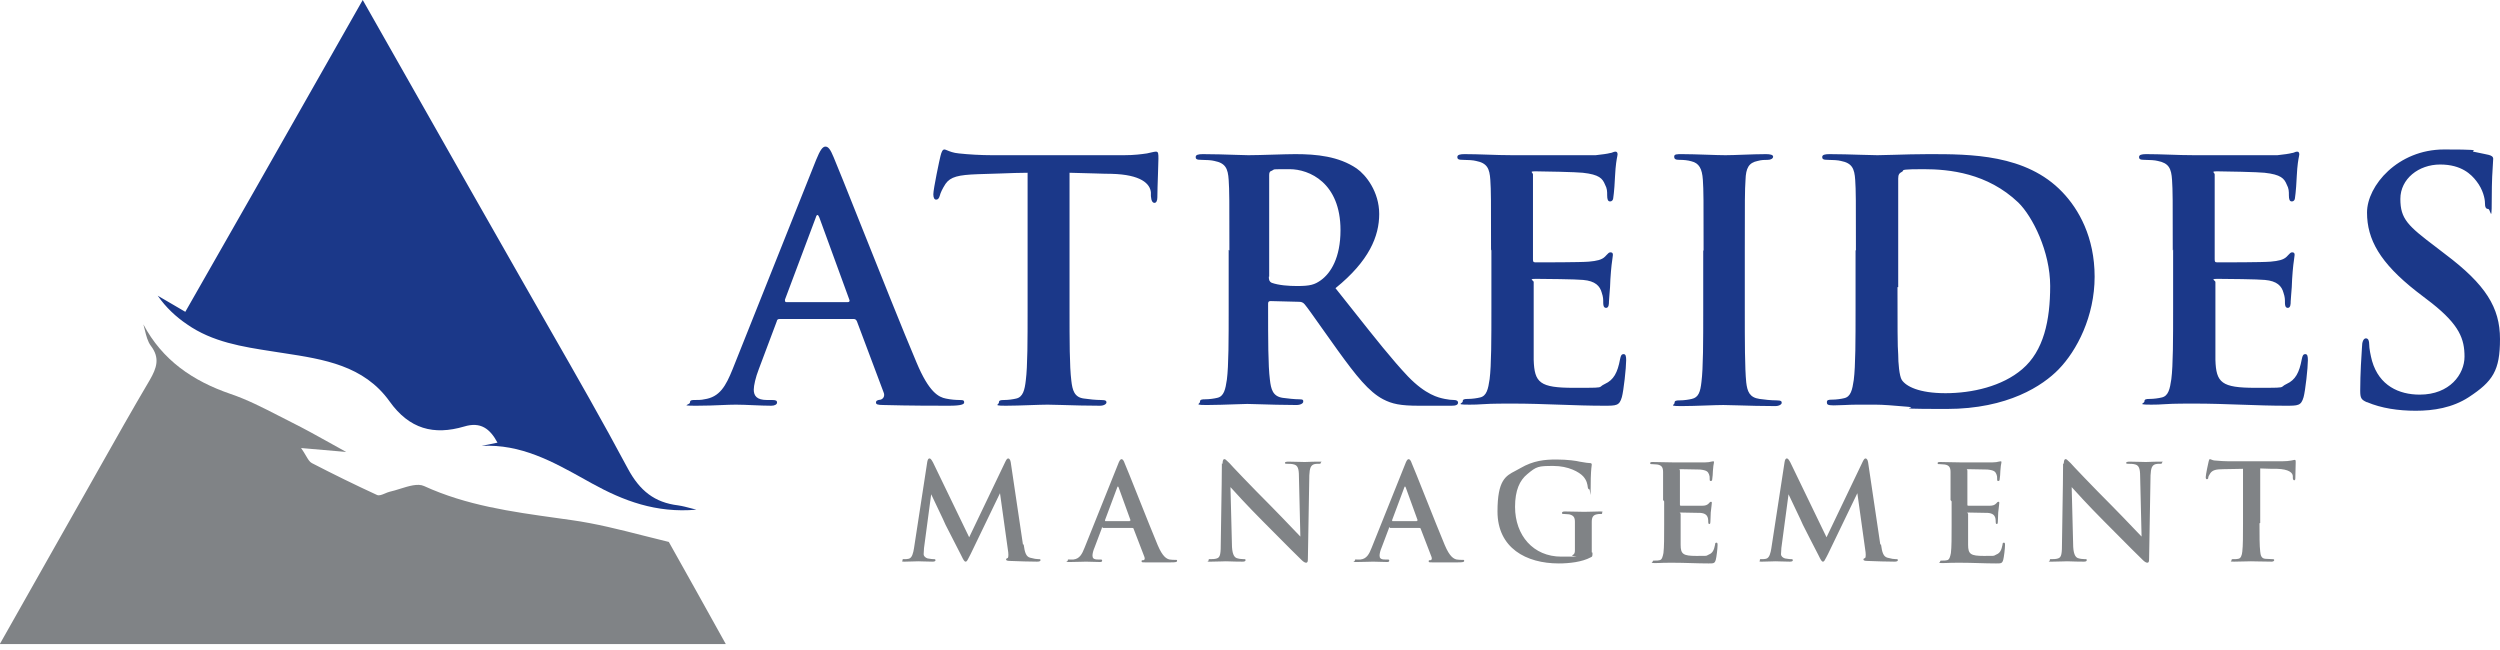 <svg width="300" height="78" viewBox="0 0 300 78" fill="none" xmlns="http://www.w3.org/2000/svg">
<path fill-rule="evenodd" clip-rule="evenodd" d="M43.527 0C45.876 4.135 48.192 8.219 50.487 12.268C54.495 19.337 58.443 26.301 62.409 33.247C63.576 35.305 64.753 37.36 65.93 39.415C69.133 45.005 72.336 50.597 75.355 56.258C76.774 58.882 78.538 60.301 81.376 60.645C81.884 60.718 82.392 60.852 83.133 61.047L83.329 61.098L83.57 61.161C78.71 61.591 74.796 60.086 71.054 58.022C70.751 57.855 70.45 57.687 70.147 57.518C66.327 55.391 62.51 53.266 57.806 53.505C58.409 53.376 59.011 53.247 59.699 53.118C58.796 51.441 57.677 50.581 55.699 51.183C52.043 52.258 49.118 51.484 46.753 48.172C43.668 43.853 38.852 43.114 34.073 42.38C33.855 42.347 33.637 42.313 33.419 42.28C33.164 42.239 32.909 42.2 32.653 42.16C29.078 41.606 25.503 41.052 22.452 38.925C21.118 38.022 19.914 36.903 18.925 35.484C19.502 35.807 20.066 36.142 20.652 36.49L20.652 36.49L20.652 36.49C21.157 36.791 21.679 37.1 22.237 37.419C27.88 27.56 33.416 17.808 39.036 7.909L39.036 7.909L39.065 7.858L39.068 7.853C40.547 5.247 42.032 2.631 43.527 0ZM93.548 38.28C93.333 38.28 93.247 38.366 93.204 38.581L91.054 44.301C90.667 45.29 90.452 46.28 90.452 46.753C90.452 47.484 90.796 48 92.043 48H92.645C93.118 48 93.247 48.086 93.247 48.301C93.247 48.516 92.989 48.688 92.559 48.688C91.909 48.688 91.148 48.655 90.395 48.623C89.654 48.591 88.919 48.559 88.301 48.559C87.759 48.559 87.192 48.584 86.552 48.611L86.551 48.611C85.719 48.647 84.761 48.688 83.57 48.688C82.208 48.688 82.283 48.652 82.507 48.545C82.629 48.487 82.796 48.408 82.796 48.301C82.796 48 83.054 48 83.355 48C83.656 48 84.215 48 84.516 47.914C86.366 47.656 87.097 46.323 87.914 44.301L97.936 19.183C98.409 18.021 98.71 17.591 99.054 17.591C99.398 17.591 99.656 17.936 100.043 18.882C100.42 19.757 101.667 22.884 103.193 26.712C105.493 32.479 108.427 39.839 109.978 43.484C111.484 47.097 112.645 47.656 113.505 47.828C114.108 47.957 114.71 48 115.183 48C115.656 48 115.699 48.086 115.699 48.301C115.699 48.516 115.355 48.688 113.849 48.688H113.849C112.344 48.688 109.204 48.688 106.022 48.602C105.29 48.602 105.118 48.516 105.118 48.301C105.118 48.086 105.29 48 105.677 47.957C105.978 47.871 106.237 47.527 106.022 47.054L102.839 38.581C102.753 38.366 102.624 38.28 102.452 38.28H93.548ZM101.72 36.258C101.935 36.258 101.978 36.129 101.935 36L98.323 26.108C98.194 25.764 98.022 25.634 97.892 26.108L94.194 35.957C94.194 36.129 94.194 36.258 94.366 36.258H101.72ZM128.559 45.677C128.344 43.957 128.344 40.817 128.344 37.118V20.731C129.527 20.753 130.527 20.785 131.36 20.812C132.194 20.839 132.86 20.86 133.376 20.86C136.946 20.946 138.022 22.064 138.108 23.097V23.527C138.151 24.129 138.323 24.344 138.538 24.344C138.753 24.344 138.882 24.086 138.882 23.699C138.882 23.115 138.923 21.899 138.959 20.843L138.959 20.841L138.959 20.839L138.959 20.838L138.959 20.837L138.959 20.836L138.959 20.835L138.959 20.833C138.987 20.026 139.011 19.314 139.011 19.054C139.011 18.452 139.011 18.194 138.71 18.194C138.591 18.194 138.411 18.235 138.113 18.302C137.979 18.333 137.821 18.369 137.634 18.409L137.578 18.417C136.979 18.503 136.132 18.624 134.882 18.624H119.054C117.72 18.624 116.215 18.538 115.054 18.409C114.405 18.352 113.959 18.166 113.669 18.045C113.517 17.981 113.407 17.936 113.333 17.936C113.118 17.936 112.989 18.194 112.86 18.71C112.774 19.011 112 22.667 112 23.312C112 23.742 112.129 23.957 112.344 23.957C112.559 23.957 112.688 23.785 112.774 23.484C112.86 23.14 113.075 22.667 113.462 22.064C114.065 21.204 115.011 20.989 117.333 20.903C118.163 20.885 119.083 20.852 119.982 20.82L119.983 20.82L119.983 20.82L119.983 20.82C121.23 20.775 122.438 20.731 123.312 20.731V37.118C123.312 40.774 123.312 43.957 123.097 45.634C122.968 46.796 122.753 47.656 121.935 47.828C121.591 47.914 120.989 48 120.516 48C120.043 48 119.871 48.043 119.871 48.301C119.871 48.375 119.807 48.439 119.753 48.492C119.621 48.623 119.555 48.688 120.688 48.688C121.554 48.688 122.636 48.65 123.623 48.615C124.45 48.586 125.21 48.559 125.72 48.559C126.162 48.559 126.824 48.579 127.625 48.603L127.626 48.604L127.628 48.604L127.628 48.604L127.628 48.604H127.628H127.628H127.628L127.628 48.604H127.629C128.858 48.641 130.413 48.688 132 48.688C132.473 48.688 132.774 48.473 132.774 48.301C132.774 48.129 132.731 48 132.129 48C131.527 48 130.667 47.914 130.108 47.828C128.903 47.699 128.688 46.796 128.559 45.677ZM147.527 30.064C147.527 24 147.527 22.882 147.441 21.591C147.355 20.215 147.054 19.57 145.72 19.312C145.419 19.226 144.731 19.183 144.172 19.183C143.613 19.183 143.484 19.097 143.484 18.839C143.484 18.581 143.785 18.495 144.344 18.495C145.643 18.495 147.105 18.544 148.227 18.581C148.926 18.605 149.493 18.624 149.806 18.624C150.512 18.624 151.646 18.59 152.752 18.557L152.752 18.557C153.805 18.525 154.833 18.495 155.441 18.495C157.978 18.495 160.645 18.753 162.796 20.215C163.914 20.989 165.505 23.011 165.505 25.677C165.505 28.344 164.301 31.312 160.258 34.581C161.023 35.539 161.75 36.458 162.445 37.335L162.448 37.339L162.451 37.343L162.451 37.343C164.993 40.555 167.089 43.203 168.946 45.161C171.096 47.394 172.65 47.719 173.302 47.855L173.376 47.871C173.806 47.957 174.194 48 174.495 48C174.796 48 174.968 48.129 174.968 48.301C174.968 48.602 174.667 48.688 174.194 48.688H170.28C168.043 48.688 167.054 48.473 165.978 47.914C164.258 47.011 162.753 45.118 160.516 42.022C159.867 41.126 159.174 40.145 158.547 39.257L158.547 39.257L158.547 39.256L158.545 39.253C157.636 37.965 156.864 36.872 156.559 36.516C156.344 36.258 156.129 36.215 155.828 36.215L152.473 36.129C152.258 36.129 152.172 36.215 152.172 36.43V36.989C152.172 40.688 152.172 43.871 152.387 45.548C152.516 46.71 152.731 47.57 153.935 47.742C154.538 47.828 155.398 47.914 155.914 47.914C156.392 47.914 156.39 48.025 156.388 48.178C156.387 48.19 156.387 48.203 156.387 48.215C156.387 48.387 156.086 48.602 155.57 48.602C154.031 48.602 152.21 48.545 150.98 48.507L150.979 48.507L150.979 48.507C150.353 48.488 149.881 48.473 149.677 48.473C149.448 48.473 148.92 48.492 148.267 48.515L148.266 48.515L148.265 48.515C147.2 48.553 145.803 48.602 144.817 48.602C143.684 48.602 143.75 48.537 143.882 48.406C143.936 48.353 144 48.289 144 48.215C144 47.957 144.172 47.914 144.645 47.914C145.118 47.914 145.72 47.828 146.065 47.742C146.882 47.57 147.054 46.71 147.226 45.548C147.441 43.871 147.441 40.688 147.441 37.032V29.979L147.527 30.064ZM152.258 33.204C152.258 33.634 152.344 33.806 152.602 33.935C153.462 34.237 154.624 34.323 155.656 34.323C157.247 34.323 157.763 34.151 158.495 33.634C159.699 32.774 160.86 30.925 160.86 27.613C160.86 21.936 157.118 20.301 154.753 20.301C153.043 20.301 152.906 20.301 152.815 20.366C152.807 20.372 152.8 20.378 152.792 20.384C152.764 20.407 152.728 20.436 152.645 20.473C152.344 20.559 152.301 20.731 152.301 21.032V33.204H152.258ZM178.839 21.591C178.925 22.882 178.925 24 178.925 30.064L178.968 29.936V36.989C178.968 40.645 178.968 43.828 178.753 45.505C178.581 46.667 178.409 47.527 177.591 47.699C177.247 47.785 176.645 47.871 176.172 47.871C175.699 47.871 175.527 47.914 175.527 48.172C175.527 48.252 175.432 48.319 175.355 48.374C175.182 48.498 175.096 48.559 176.344 48.559C177.07 48.559 177.379 48.538 177.749 48.513C178.299 48.476 178.984 48.43 181.376 48.43C183.433 48.43 185.365 48.498 187.241 48.565H187.241H187.242H187.242H187.242C189.015 48.627 190.739 48.688 192.473 48.688C193.979 48.688 194.323 48.688 194.624 47.656C194.839 46.882 195.14 44.129 195.14 43.226C195.14 42.796 195.097 42.495 194.839 42.495C194.581 42.495 194.495 42.667 194.409 43.097C194.108 44.731 193.634 45.591 192.602 46.065C192.342 46.184 192.235 46.273 192.155 46.34C192.129 46.361 192.105 46.381 192.081 46.398C191.88 46.538 191.582 46.538 188.86 46.538H188.86C184.774 46.538 184.129 45.935 184.043 43.183V36.989V33.849C184.043 33.776 183.963 33.708 183.896 33.65C183.764 33.537 183.677 33.462 184.301 33.462C185.247 33.462 189.204 33.505 189.979 33.591C191.441 33.72 192 34.323 192.215 35.14C192.387 35.656 192.387 35.914 192.387 36.301C192.387 36.516 192.387 36.946 192.731 36.946C193.075 36.946 193.075 36.43 193.075 36.172C193.075 36.079 193.098 35.814 193.126 35.474L193.126 35.473C193.177 34.868 193.247 34.028 193.247 33.505C193.338 32.056 193.45 31.306 193.508 30.913L193.508 30.913L193.508 30.913L193.508 30.912C193.533 30.746 193.548 30.645 193.548 30.581C193.548 30.366 193.462 30.28 193.247 30.28C193.085 30.28 192.972 30.402 192.796 30.592L192.796 30.592C192.739 30.653 192.676 30.722 192.602 30.796C192.215 31.183 191.613 31.312 190.667 31.398C189.72 31.484 185.118 31.484 184.258 31.484C183.957 31.484 183.957 31.355 183.957 31.054V20.946C183.957 20.86 183.899 20.788 183.853 20.73C183.761 20.616 183.715 20.559 184.258 20.559C185.075 20.559 189.247 20.645 189.935 20.731C191.914 20.946 192.301 21.419 192.602 22.151C192.86 22.624 192.86 22.968 192.86 23.441C192.86 23.914 192.946 24.172 193.204 24.172C193.462 24.172 193.591 23.957 193.591 23.742C193.677 23.269 193.806 21.505 193.806 21.118C193.87 19.784 194.004 19.107 194.07 18.775C194.093 18.657 194.108 18.583 194.108 18.538C194.108 18.366 194.065 18.194 193.849 18.194C193.742 18.194 193.634 18.237 193.527 18.28C193.419 18.323 193.312 18.366 193.204 18.366C192.903 18.452 192.258 18.538 191.484 18.624H181.505C180.445 18.624 179.441 18.59 178.465 18.556C177.541 18.525 176.641 18.495 175.742 18.495C175.183 18.495 174.882 18.581 174.882 18.839C174.882 19.097 175.011 19.183 175.57 19.183C176.129 19.183 176.817 19.226 177.118 19.312C178.452 19.57 178.753 20.215 178.839 21.591ZM204.43 30.064C204.43 24 204.43 22.882 204.344 21.591C204.258 20.215 203.871 19.57 202.968 19.355C202.538 19.226 202.022 19.183 201.548 19.183C201.075 19.183 200.903 19.097 200.903 18.796C200.903 18.495 201.204 18.495 201.849 18.495C202.651 18.495 203.745 18.531 204.768 18.565C205.667 18.595 206.511 18.624 207.054 18.624C207.597 18.624 208.366 18.595 209.184 18.565C210.116 18.531 211.113 18.495 211.914 18.495C212.43 18.495 212.774 18.581 212.774 18.796C212.774 19.011 212.516 19.183 212.129 19.183C211.742 19.183 211.398 19.183 210.925 19.312C209.849 19.527 209.505 20.172 209.462 21.591C209.376 22.882 209.376 24 209.376 30.064V37.118C209.376 40.989 209.376 44.172 209.548 45.892C209.677 46.968 209.935 47.699 211.14 47.871C211.699 47.957 212.559 48.043 213.161 48.043C213.763 48.043 213.806 48.172 213.806 48.344C213.806 48.516 213.505 48.731 213.032 48.731C211.433 48.731 209.865 48.683 208.641 48.646H208.641C207.858 48.622 207.215 48.602 206.796 48.602C206.311 48.602 205.563 48.628 204.742 48.657C203.744 48.692 202.637 48.731 201.763 48.731C200.63 48.731 200.697 48.666 200.829 48.535C200.882 48.482 200.946 48.418 200.946 48.344C200.946 48.086 201.118 48.043 201.591 48.043C202.065 48.043 202.667 47.957 203.011 47.871C203.828 47.699 204.043 47.011 204.172 45.849C204.387 44.172 204.387 40.989 204.387 37.118V30.064H204.43ZM222.624 21.591C222.71 22.882 222.71 24 222.71 30.064L222.667 30.021V37.075C222.667 40.731 222.667 43.914 222.452 45.591C222.28 46.753 222.108 47.613 221.29 47.785C220.946 47.871 220.344 47.957 219.871 47.957C219.398 47.957 219.226 48 219.226 48.258C219.226 48.516 219.269 48.645 220.043 48.645C220.415 48.645 220.857 48.625 221.316 48.605L221.316 48.605C221.811 48.582 222.327 48.559 222.796 48.559H225.075C225.991 48.559 227.275 48.67 228.654 48.788L228.989 48.817C229.502 48.861 229.341 48.905 229.198 48.944C228.922 49.019 228.716 49.075 233.591 49.075C240.989 49.075 245.161 46.237 247.011 44.344C249.247 42.065 251.355 37.935 251.355 33.204C251.355 28.473 249.462 25.118 247.484 23.054C243.14 18.495 236.43 18.495 231.441 18.495C230.008 18.495 228.5 18.54 227.277 18.577C226.444 18.602 225.743 18.624 225.29 18.624C224.819 18.624 224.096 18.601 223.259 18.574L223.259 18.574C222.109 18.538 220.746 18.495 219.527 18.495C218.968 18.495 218.667 18.581 218.667 18.839C218.667 19.097 218.796 19.183 219.355 19.183C219.914 19.183 220.602 19.226 220.903 19.312C222.237 19.57 222.538 20.215 222.624 21.591ZM227.699 34.454V34.452H227.785V29.419V21.419C227.785 20.946 227.914 20.774 228.258 20.602C228.324 20.565 228.336 20.529 228.348 20.497C228.389 20.38 228.417 20.301 230.839 20.301C233.935 20.301 238.495 20.774 242.194 24.301C243.914 25.979 246.021 30.194 246.021 34.323C246.021 38.452 245.247 42.108 242.667 44.301C240.258 46.366 236.645 47.183 233.462 47.183C230.28 47.183 228.731 46.366 228.215 45.591C227.914 45.118 227.785 43.527 227.785 42.538C227.699 41.764 227.699 38.711 227.699 34.454ZM260.731 30.064C260.731 24 260.731 22.882 260.645 21.591C260.559 20.215 260.258 19.57 258.925 19.312C258.624 19.226 257.936 19.183 257.376 19.183C256.817 19.183 256.688 19.097 256.688 18.839C256.688 18.581 256.989 18.495 257.548 18.495C258.448 18.495 259.347 18.525 260.271 18.556C261.247 18.59 262.251 18.624 263.312 18.624H273.29C274.065 18.538 274.71 18.452 275.011 18.366C275.118 18.366 275.226 18.323 275.333 18.28C275.441 18.236 275.548 18.194 275.656 18.194C275.871 18.194 275.914 18.366 275.914 18.538C275.914 18.583 275.899 18.657 275.876 18.775C275.81 19.107 275.676 19.784 275.613 21.118C275.613 21.505 275.484 23.269 275.398 23.742C275.398 23.957 275.269 24.172 275.011 24.172C274.753 24.172 274.667 23.914 274.667 23.441C274.667 22.968 274.667 22.624 274.409 22.151C274.108 21.419 273.72 20.946 271.742 20.731C271.054 20.645 266.882 20.559 266.065 20.559C265.521 20.559 265.567 20.616 265.659 20.73C265.705 20.788 265.763 20.86 265.763 20.946V31.054C265.763 31.355 265.763 31.484 266.065 31.484C266.925 31.484 271.527 31.484 272.473 31.398C273.419 31.312 274.022 31.183 274.409 30.796C274.482 30.722 274.546 30.653 274.603 30.592L274.603 30.592C274.778 30.402 274.891 30.28 275.054 30.28C275.269 30.28 275.355 30.366 275.355 30.581C275.355 30.645 275.34 30.746 275.315 30.912L275.315 30.913L275.315 30.913C275.256 31.305 275.144 32.055 275.054 33.505C275.054 34.029 274.983 34.869 274.932 35.474C274.904 35.814 274.882 36.079 274.882 36.172C274.882 36.43 274.882 36.946 274.538 36.946C274.194 36.946 274.194 36.516 274.194 36.301C274.194 35.914 274.194 35.656 274.021 35.14C273.806 34.323 273.247 33.72 271.785 33.591C271.011 33.505 267.054 33.462 266.108 33.462C265.483 33.462 265.57 33.537 265.702 33.65C265.77 33.708 265.849 33.776 265.849 33.849V36.989V43.183C265.935 45.935 266.581 46.538 270.667 46.538H270.667C273.388 46.538 273.686 46.538 273.887 46.398C273.912 46.381 273.935 46.361 273.961 46.34C274.041 46.273 274.148 46.184 274.409 46.065C275.441 45.591 275.914 44.731 276.215 43.097C276.301 42.667 276.387 42.495 276.645 42.495C276.903 42.495 276.946 42.796 276.946 43.226C276.946 44.129 276.645 46.882 276.43 47.656C276.129 48.688 275.785 48.688 274.28 48.688C272.545 48.688 270.821 48.627 269.048 48.565C267.171 48.498 265.24 48.43 263.183 48.43C260.79 48.43 260.106 48.476 259.556 48.513C259.186 48.538 258.877 48.559 258.151 48.559C256.903 48.559 256.989 48.498 257.162 48.374C257.239 48.319 257.333 48.252 257.333 48.172C257.333 47.914 257.505 47.871 257.979 47.871C258.452 47.871 259.054 47.785 259.398 47.699C260.215 47.527 260.387 46.667 260.559 45.505C260.774 43.828 260.774 40.645 260.774 36.989V29.936L260.731 30.064ZM283.226 46.882C283.226 47.785 283.355 47.957 284 48.258H284.043C285.763 48.989 287.785 49.29 289.892 49.29C292 49.29 294.28 48.946 296.258 47.656C299.14 45.763 300 44.473 300 40.688C300 36.903 298.28 34.151 293.419 30.495L292.301 29.634C288.946 27.097 288.043 26.28 288.043 23.871C288.043 21.462 290.237 19.742 292.817 19.742C295.398 19.742 296.559 20.946 297.161 21.72C297.978 22.753 298.194 23.871 298.194 24.344C298.194 24.817 298.28 25.075 298.581 25.075C298.682 25.075 298.764 25.294 298.828 25.465C298.954 25.803 299.011 25.955 299.011 23.871C299.011 21.637 299.098 20.405 299.148 19.694C299.168 19.405 299.183 19.203 299.183 19.054C299.183 18.796 298.968 18.667 298.624 18.581C298.458 18.547 298.279 18.508 298.082 18.464C297.769 18.395 297.412 18.316 296.989 18.237C296.676 18.196 296.747 18.151 296.813 18.108C296.957 18.016 297.082 17.936 293.29 17.936C287.742 17.936 284.043 22.28 284.043 25.505C284.043 28.731 285.591 31.527 289.978 34.968L291.828 36.387C295.14 39.011 295.742 40.688 295.742 42.796C295.742 44.903 293.978 47.355 290.366 47.355C287.871 47.355 285.505 46.28 284.645 43.312C284.473 42.667 284.301 41.806 284.301 41.29C284.301 40.946 284.215 40.602 283.914 40.602C283.613 40.602 283.441 41.032 283.441 41.634L283.432 41.767C283.378 42.564 283.226 44.818 283.226 46.882Z" fill="#1B3889"/>
<path fill-rule="evenodd" clip-rule="evenodd" d="M6.468 65.805L6.469 65.804L6.47 65.801L6.471 65.799C7.716 63.602 8.955 61.417 10.194 59.226C10.759 58.227 11.322 57.228 11.885 56.23C13.892 52.671 15.896 49.118 17.979 45.591C18.796 44.172 19.226 42.968 18.108 41.505C17.718 40.986 17.549 40.296 17.379 39.6L17.379 39.6C17.323 39.374 17.268 39.147 17.204 38.925C19.484 43.226 23.14 45.72 27.656 47.269C29.655 47.947 31.548 48.918 33.439 49.889C33.948 50.15 34.457 50.411 34.968 50.667C36.538 51.452 38.083 52.311 39.83 53.283L39.831 53.284L39.831 53.284C40.381 53.59 40.951 53.907 41.548 54.237L40.592 54.151C39.107 54.019 37.839 53.906 36.129 53.764C36.376 54.108 36.559 54.422 36.716 54.69C36.97 55.123 37.154 55.437 37.419 55.57C40 56.903 42.624 58.194 45.247 59.398C45.502 59.511 45.851 59.363 46.206 59.212C46.391 59.134 46.577 59.055 46.753 59.011C47.149 58.924 47.573 58.791 48.001 58.657C49.062 58.325 50.146 57.986 50.882 58.323C55.967 60.651 61.367 61.404 66.797 62.161L66.798 62.161C67.385 62.243 67.972 62.325 68.559 62.409C71.498 62.819 74.391 63.555 77.22 64.275C78.241 64.535 79.254 64.793 80.258 65.032C82.409 68.86 84.688 72.946 87.097 77.29H0V77.247C2.196 73.344 4.34 69.56 6.465 65.81L6.466 65.809L6.467 65.808L6.467 65.808L6.468 65.806L6.468 65.805ZM122.839 65.333C122.968 66.323 123.14 66.796 123.613 66.925C124.086 67.054 124.387 67.097 124.602 67.097C124.817 67.097 124.86 67.097 124.86 67.226C124.86 67.355 124.688 67.398 124.43 67.398C124.043 67.398 121.849 67.355 121.204 67.312C120.817 67.312 120.731 67.226 120.731 67.14C120.731 67.054 120.774 67.011 120.903 66.968C120.989 66.968 121.032 66.71 120.989 66.28L120 59.183L116.473 66.495C116.393 66.647 116.327 66.774 116.272 66.881L116.272 66.882L116.272 66.882C116.063 67.29 116.007 67.398 115.871 67.398C115.717 67.398 115.597 67.157 115.389 66.736L115.358 66.674L115.312 66.581C114.925 65.85 113.677 63.398 113.462 62.968C113.386 62.764 112.992 61.94 112.568 61.053C112.276 60.443 111.97 59.802 111.742 59.312L110.882 65.763C110.882 65.92 110.87 66.041 110.859 66.158V66.158V66.158V66.158V66.158C110.849 66.266 110.839 66.371 110.839 66.495C110.839 66.753 111.054 66.925 111.312 67.011C111.392 67.022 111.467 67.034 111.536 67.044C111.725 67.074 111.874 67.097 112 67.097C112.172 67.097 112.258 67.097 112.258 67.226C112.258 67.355 112.129 67.398 111.871 67.398C111.457 67.398 111.043 67.382 110.713 67.37H110.713C110.495 67.362 110.313 67.355 110.194 67.355C110.063 67.355 109.844 67.363 109.596 67.372C109.27 67.384 108.895 67.398 108.602 67.398H108.602C108.338 67.398 108.266 67.398 108.257 67.375C108.254 67.366 108.261 67.354 108.269 67.337C108.282 67.312 108.301 67.276 108.301 67.226C108.301 67.085 108.358 67.088 108.473 67.094L108.498 67.095C108.517 67.096 108.537 67.097 108.559 67.097C108.731 67.097 108.817 67.097 109.032 67.054C109.462 66.968 109.591 66.323 109.677 65.806L111.269 55.441C111.312 55.183 111.398 55.011 111.527 55.011C111.656 55.011 111.742 55.097 111.957 55.484L116.301 64.473L120.645 55.398C120.774 55.14 120.86 55.011 120.989 55.011C121.118 55.011 121.247 55.183 121.29 55.484L122.753 65.333H122.839ZM132.215 63.398C132.215 63.269 132.258 63.269 132.344 63.269L132.301 63.355H135.871C135.957 63.355 136.043 63.398 136.043 63.484L137.333 66.839C137.419 67.054 137.333 67.226 137.204 67.226C137.032 67.226 136.989 67.226 136.989 67.355C136.989 67.484 137.075 67.484 137.376 67.484H140.516C141.118 67.484 141.247 67.441 141.247 67.312C141.247 67.183 141.247 67.183 141.032 67.183C140.817 67.183 140.602 67.183 140.344 67.14C140 67.054 139.527 66.839 138.925 65.419C138.381 64.127 137.419 61.713 136.574 59.592L136.573 59.589L136.57 59.582L136.569 59.579L136.567 59.576L136.567 59.575L136.566 59.572C135.811 57.676 135.15 56.018 134.968 55.613C134.839 55.226 134.71 55.097 134.581 55.097C134.452 55.097 134.323 55.269 134.151 55.742L130.151 65.72C129.849 66.495 129.548 67.054 128.817 67.14H128.344C128.321 67.14 128.299 67.138 128.279 67.137C128.187 67.131 128.129 67.128 128.129 67.269C128.129 67.337 128.042 67.378 127.99 67.403C127.909 67.441 127.909 67.441 128.43 67.441C128.924 67.441 129.319 67.427 129.655 67.415C129.904 67.406 130.121 67.398 130.323 67.398C130.554 67.398 130.837 67.408 131.126 67.419L131.126 67.419C131.428 67.43 131.736 67.441 132 67.441C132.172 67.441 132.258 67.398 132.258 67.269C132.258 67.14 132.172 67.14 132 67.14H131.742C131.226 67.14 131.097 66.968 131.097 66.667C131.097 66.452 131.183 66.064 131.355 65.677L132.215 63.398ZM135.656 62.409C135.656 62.452 135.656 62.495 135.57 62.495V62.538H132.645C132.602 62.538 132.602 62.452 132.602 62.409L134.065 58.495C134.108 58.323 134.194 58.366 134.237 58.495L135.656 62.409ZM146.71 55.656C146.71 55.355 146.753 55.097 146.925 55.097C147.039 55.097 147.135 55.192 147.275 55.333L147.275 55.333L147.276 55.333L147.276 55.333C147.346 55.403 147.427 55.484 147.527 55.57C147.699 55.785 150.151 58.366 152.473 60.688C153.195 61.41 154.439 62.712 155.258 63.569L155.26 63.572C155.66 63.99 155.958 64.302 156.043 64.387L155.871 57.161C155.871 56.172 155.699 55.871 155.312 55.742C155.054 55.656 154.71 55.656 154.452 55.656C154.194 55.656 154.194 55.613 154.194 55.527C154.194 55.441 154.366 55.398 154.624 55.398C155.119 55.398 155.599 55.414 155.977 55.426C156.222 55.434 156.424 55.441 156.559 55.441C156.697 55.441 156.848 55.434 157.03 55.426C157.302 55.413 157.643 55.398 158.108 55.398C158.624 55.398 158.624 55.398 158.566 55.436C158.538 55.455 158.495 55.484 158.495 55.527C158.495 55.656 158.409 55.656 158.194 55.656C157.979 55.656 157.892 55.656 157.72 55.699C157.29 55.828 157.161 56.172 157.118 57.032C157.097 58.71 157.065 60.376 157.032 62.043C157 63.71 156.968 65.376 156.946 67.054C156.946 67.398 156.903 67.527 156.731 67.527C156.559 67.527 156.344 67.355 156.172 67.183C155.518 66.558 154.395 65.425 153.237 64.258L153.234 64.254L153.233 64.253L153.232 64.253L153.232 64.253C152.639 63.655 152.037 63.048 151.484 62.495C149.763 60.774 147.914 58.753 147.656 58.452L147.828 65.204C147.828 66.452 148.086 66.839 148.387 66.968C148.645 67.054 148.946 67.097 149.204 67.097C149.363 67.097 149.424 67.097 149.447 67.127C149.462 67.145 149.462 67.176 149.462 67.226C149.462 67.355 149.333 67.398 149.075 67.398C148.405 67.398 147.898 67.38 147.543 67.367L147.542 67.367L147.542 67.367C147.35 67.36 147.202 67.355 147.097 67.355C146.983 67.355 146.826 67.361 146.631 67.369C146.31 67.381 145.885 67.398 145.376 67.398C145.003 67.398 144.899 67.398 144.896 67.381C144.896 67.378 144.9 67.374 144.907 67.368C144.913 67.364 144.92 67.359 144.928 67.354C144.969 67.329 145.032 67.289 145.032 67.226C145.032 67.085 145.09 67.088 145.204 67.094L145.241 67.096L145.265 67.097L145.29 67.097C145.462 67.097 145.763 67.097 146.022 67.011C146.452 66.882 146.495 66.409 146.495 65.032C146.511 63.785 146.533 62.454 146.554 61.166L146.554 61.161L146.554 61.151C146.59 58.98 146.624 56.934 146.624 55.613L146.71 55.656ZM166.667 63.398C166.667 63.269 166.71 63.269 166.796 63.269L166.753 63.355H170.323C170.409 63.355 170.495 63.398 170.495 63.484L171.785 66.839C171.871 67.054 171.785 67.226 171.656 67.226C171.484 67.226 171.441 67.226 171.441 67.355C171.441 67.484 171.527 67.484 171.828 67.484H174.968C175.57 67.484 175.699 67.441 175.699 67.312C175.699 67.183 175.699 67.183 175.484 67.183C175.269 67.183 175.054 67.183 174.796 67.14C174.452 67.054 173.978 66.839 173.376 65.419C172.833 64.13 171.874 61.722 171.03 59.603L171.029 59.601L171.025 59.591L171.024 59.589L171.023 59.586L171.021 59.58L171.02 59.579C170.264 57.68 169.602 56.019 169.419 55.613C169.29 55.226 169.161 55.097 169.032 55.097C168.903 55.097 168.774 55.269 168.602 55.742L164.602 65.72C164.301 66.495 164 67.054 163.269 67.14H162.796C162.773 67.14 162.751 67.138 162.731 67.137C162.639 67.131 162.581 67.128 162.581 67.269C162.581 67.337 162.494 67.378 162.441 67.403C162.36 67.441 162.36 67.441 162.882 67.441C163.376 67.441 163.77 67.427 164.106 67.415C164.356 67.406 164.573 67.398 164.774 67.398C165.006 67.398 165.288 67.408 165.577 67.419L165.577 67.419C165.879 67.43 166.188 67.441 166.452 67.441C166.624 67.441 166.71 67.398 166.71 67.269C166.71 67.14 166.624 67.14 166.452 67.14H166.194C165.677 67.14 165.548 66.968 165.548 66.667C165.548 66.452 165.634 66.064 165.806 65.677L166.667 63.398ZM170.108 62.409C170.108 62.452 170.108 62.495 170.021 62.495V62.538H167.097C167.054 62.538 167.054 62.452 167.054 62.409L168.516 58.495C168.559 58.323 168.645 58.366 168.688 58.495L170.108 62.409ZM191.097 66.323C191.097 66.753 191.097 66.796 190.882 66.882C189.849 67.441 188.301 67.613 187.054 67.613C183.14 67.613 179.699 65.763 179.699 61.376C179.699 57.619 180.677 57.111 181.849 56.502C182.046 56.4 182.248 56.295 182.452 56.172C184 55.269 185.376 55.14 186.753 55.14C188.129 55.14 189.247 55.312 189.548 55.398C189.668 55.413 189.813 55.438 189.966 55.465C190.254 55.515 190.571 55.57 190.796 55.57C190.968 55.57 191.011 55.656 191.011 55.742C191.011 55.781 191.004 55.833 190.994 55.913C190.959 56.189 190.882 56.801 190.882 58.366C190.882 59.571 190.866 59.461 190.827 59.176C190.8 58.983 190.762 58.71 190.71 58.71C190.602 58.71 190.584 58.65 190.556 58.554C190.551 58.536 190.545 58.516 190.538 58.495C190.495 58.108 190.409 57.634 189.979 57.161C189.505 56.645 188.215 55.914 186.409 55.914C184.602 55.914 184.387 55.957 183.269 56.903C182.366 57.634 181.806 58.839 181.806 60.817C181.806 64.258 184 66.796 187.355 66.796C189.322 66.796 189.322 66.796 189.055 66.761C188.867 66.737 188.546 66.695 188.688 66.624C188.946 66.495 188.989 66.323 188.989 66.022V64.516V62.624C188.989 62.065 188.817 61.849 188.301 61.72C188.245 61.72 188.164 61.712 188.073 61.703C187.955 61.691 187.82 61.677 187.699 61.677C187.484 61.677 187.441 61.677 187.441 61.548C187.441 61.419 187.57 61.376 187.785 61.376C188.249 61.376 188.782 61.39 189.243 61.402C189.594 61.411 189.903 61.419 190.108 61.419C190.339 61.419 190.663 61.409 190.994 61.399C191.34 61.388 191.693 61.376 191.957 61.376C192.321 61.376 192.321 61.376 192.29 61.437C192.277 61.462 192.258 61.498 192.258 61.548C192.258 61.69 192.2 61.686 192.108 61.68C192.088 61.679 192.066 61.677 192.043 61.677C191.914 61.677 191.785 61.677 191.613 61.72C191.183 61.806 191.011 62.065 191.011 62.624V64.516V66.28L191.097 66.323ZM199.57 56.645V60L199.699 60.172V62.968V62.968C199.699 64.431 199.699 65.677 199.613 66.366C199.527 66.796 199.441 67.183 199.14 67.226C199.011 67.269 198.796 67.269 198.581 67.269C198.366 67.269 198.323 67.269 198.323 67.398C198.323 67.441 198.274 67.475 198.238 67.5C198.165 67.551 198.137 67.57 198.624 67.57C198.919 67.57 199.046 67.563 199.197 67.555C199.42 67.542 199.697 67.527 200.645 67.527C201.464 67.527 202.225 67.55 202.965 67.572C203.664 67.593 204.343 67.613 205.032 67.613C205.634 67.613 205.763 67.613 205.892 67.183C205.979 66.882 206.108 65.806 206.108 65.419C206.108 65.247 206.108 65.118 205.978 65.118C205.849 65.118 205.806 65.204 205.806 65.376C205.677 66.022 205.505 66.366 205.075 66.538C204.97 66.58 204.921 66.612 204.885 66.636C204.772 66.71 204.772 66.71 203.57 66.71C201.978 66.71 201.677 66.495 201.677 65.376V62.925V61.677C201.677 61.627 201.631 61.59 201.599 61.563C201.547 61.521 201.528 61.505 201.763 61.505C201.969 61.505 202.515 61.517 203.026 61.529C203.477 61.539 203.902 61.548 204.043 61.548C204.645 61.591 204.86 61.849 204.946 62.151C204.989 62.366 204.989 62.452 204.989 62.624C204.989 62.71 204.989 62.882 205.118 62.882C205.247 62.882 205.247 62.71 205.247 62.581C205.247 62.53 205.254 62.398 205.262 62.238C205.275 61.995 205.29 61.687 205.29 61.505C205.333 61.097 205.366 60.839 205.387 60.667C205.409 60.495 205.419 60.409 205.419 60.344C205.419 60.215 205.376 60.215 205.29 60.215C205.229 60.215 205.189 60.259 205.124 60.332C205.098 60.36 205.069 60.394 205.032 60.43C204.86 60.602 204.645 60.688 204.258 60.688H201.72C201.591 60.688 201.591 60.645 201.591 60.516V56.473C201.591 56.428 201.566 56.394 201.546 56.368C201.509 56.319 201.496 56.301 201.72 56.301C201.905 56.301 202.472 56.313 202.999 56.325C203.455 56.335 203.88 56.344 204 56.344C204.817 56.43 204.946 56.602 205.075 56.903C205.161 57.118 205.161 57.204 205.161 57.419C205.161 57.634 205.161 57.72 205.29 57.72C205.419 57.72 205.462 57.634 205.462 57.548C205.505 57.376 205.548 56.688 205.548 56.516C205.579 55.997 205.631 55.738 205.659 55.6C205.67 55.544 205.677 55.509 205.677 55.484C205.677 55.398 205.677 55.355 205.591 55.355C205.548 55.355 205.505 55.366 205.462 55.376C205.419 55.387 205.376 55.398 205.333 55.398C205.204 55.441 204.946 55.484 204.645 55.484H200.645C200.225 55.484 199.828 55.472 199.442 55.462C199.076 55.451 198.721 55.441 198.366 55.441C198.151 55.441 198.021 55.441 198.021 55.57C198.021 55.699 198.065 55.699 198.28 55.699C198.401 55.699 198.536 55.713 198.653 55.724C198.744 55.734 198.825 55.742 198.882 55.742C199.398 55.828 199.57 56.086 199.57 56.645ZM225.72 65.333C225.849 66.323 226.021 66.796 226.495 66.925C226.968 67.054 227.269 67.097 227.484 67.097C227.699 67.097 227.742 67.097 227.742 67.226C227.742 67.355 227.57 67.398 227.312 67.398C226.925 67.398 224.731 67.355 224.086 67.312C223.699 67.312 223.613 67.226 223.613 67.14C223.613 67.054 223.656 67.011 223.785 66.968C223.871 66.968 223.914 66.71 223.871 66.28L222.882 59.183L219.355 66.495C219.274 66.647 219.209 66.775 219.154 66.882L219.153 66.882C218.944 67.29 218.889 67.398 218.753 67.398C218.599 67.398 218.479 67.157 218.271 66.736L218.267 66.728C218.243 66.681 218.219 66.632 218.194 66.581C217.806 65.85 216.559 63.398 216.344 62.968C216.268 62.764 215.874 61.94 215.449 61.053L215.449 61.052L215.446 61.045L215.443 61.04C215.153 60.434 214.85 59.799 214.624 59.312L213.763 65.763C213.763 65.92 213.752 66.041 213.741 66.158C213.73 66.266 213.72 66.371 213.72 66.495C213.72 66.753 213.935 66.925 214.194 67.011L214.261 67.021L214.29 67.025C214.334 67.032 214.377 67.038 214.418 67.044C214.607 67.074 214.756 67.097 214.882 67.097C215.054 67.097 215.14 67.097 215.14 67.226C215.14 67.355 215.011 67.398 214.753 67.398C214.338 67.398 213.924 67.382 213.594 67.37C213.376 67.362 213.195 67.355 213.075 67.355C212.945 67.355 212.726 67.363 212.477 67.372C212.152 67.384 211.777 67.398 211.484 67.398C211.22 67.398 211.147 67.398 211.139 67.375C211.136 67.366 211.142 67.354 211.151 67.337C211.164 67.312 211.183 67.276 211.183 67.226C211.183 67.085 211.24 67.088 211.355 67.094C211.381 67.095 211.409 67.097 211.441 67.097C211.613 67.097 211.699 67.097 211.914 67.054C212.344 66.968 212.473 66.323 212.559 65.806L214.151 55.441C214.194 55.183 214.28 55.011 214.409 55.011C214.538 55.011 214.624 55.097 214.839 55.484L219.183 64.473L223.527 55.398C223.656 55.14 223.742 55.011 223.871 55.011C224 55.011 224.129 55.183 224.172 55.484L225.634 65.333H225.72ZM234.065 56.645V60L234.194 60.172V62.968C234.194 64.43 234.194 65.677 234.108 66.366C234.021 66.796 233.935 67.183 233.634 67.226C233.505 67.269 233.29 67.269 233.075 67.269C232.86 67.269 232.817 67.269 232.817 67.398C232.817 67.441 232.769 67.475 232.732 67.5C232.659 67.551 232.632 67.57 233.118 67.57C233.414 67.57 233.541 67.563 233.692 67.555C233.915 67.542 234.191 67.527 235.14 67.527C235.958 67.527 236.72 67.55 237.46 67.572C238.158 67.593 238.837 67.613 239.527 67.613C240.129 67.613 240.258 67.613 240.387 67.183C240.473 66.882 240.602 65.806 240.602 65.419C240.602 65.247 240.602 65.118 240.473 65.118C240.344 65.118 240.301 65.204 240.301 65.376C240.172 66.022 240 66.366 239.57 66.538C239.465 66.58 239.416 66.612 239.379 66.636C239.266 66.71 239.266 66.71 238.065 66.71C236.473 66.71 236.172 66.495 236.172 65.376V62.925V61.677C236.172 61.627 236.126 61.59 236.093 61.563C236.042 61.521 236.022 61.505 236.258 61.505C236.464 61.505 237.009 61.517 237.521 61.529C237.972 61.539 238.397 61.548 238.538 61.548C239.14 61.591 239.355 61.849 239.441 62.151C239.484 62.365 239.484 62.452 239.484 62.623V62.624C239.484 62.71 239.484 62.882 239.613 62.882C239.742 62.882 239.742 62.71 239.742 62.581C239.742 62.53 239.749 62.398 239.757 62.238C239.769 61.995 239.785 61.687 239.785 61.505C239.828 61.097 239.86 60.839 239.882 60.667C239.903 60.495 239.914 60.409 239.914 60.344C239.914 60.215 239.871 60.215 239.785 60.215C239.723 60.215 239.684 60.259 239.619 60.332L239.619 60.332C239.593 60.361 239.563 60.394 239.527 60.43C239.355 60.602 239.14 60.688 238.753 60.688H236.215C236.086 60.688 236.086 60.645 236.086 60.516V56.473C236.086 56.428 236.06 56.394 236.041 56.368C236.004 56.319 235.99 56.301 236.215 56.301C236.399 56.301 236.967 56.313 237.493 56.325C237.949 56.335 238.375 56.344 238.495 56.344C239.312 56.43 239.441 56.602 239.57 56.903C239.656 57.118 239.656 57.204 239.656 57.419C239.656 57.634 239.656 57.72 239.785 57.72C239.914 57.72 239.957 57.634 239.957 57.548C240 57.376 240.043 56.688 240.043 56.516C240.074 55.997 240.126 55.738 240.154 55.6C240.165 55.544 240.172 55.509 240.172 55.484C240.172 55.398 240.172 55.355 240.086 55.355C240.043 55.355 240 55.366 239.957 55.376C239.914 55.387 239.871 55.398 239.828 55.398C239.699 55.441 239.441 55.484 239.14 55.484H235.14C234.72 55.484 234.323 55.472 233.936 55.462C233.571 55.451 233.216 55.441 232.86 55.441C232.645 55.441 232.516 55.441 232.516 55.57C232.516 55.699 232.559 55.699 232.774 55.699C232.895 55.699 233.03 55.713 233.148 55.724C233.239 55.734 233.32 55.742 233.376 55.742C233.892 55.828 234.065 56.086 234.065 56.645ZM247.656 55.656C247.656 55.355 247.699 55.097 247.871 55.097C247.986 55.097 248.081 55.192 248.221 55.333C248.292 55.403 248.373 55.484 248.473 55.57C248.645 55.785 251.097 58.366 253.419 60.688C254.141 61.41 255.386 62.713 256.205 63.57C256.606 63.99 256.904 64.302 256.989 64.387L256.817 57.161C256.817 56.172 256.645 55.871 256.258 55.742C256 55.656 255.656 55.656 255.398 55.656C255.14 55.656 255.14 55.613 255.14 55.527C255.14 55.441 255.312 55.398 255.57 55.398C256.066 55.398 256.545 55.414 256.923 55.426C257.168 55.434 257.37 55.441 257.505 55.441C257.643 55.441 257.794 55.434 257.976 55.426C258.249 55.413 258.589 55.398 259.054 55.398C259.57 55.398 259.57 55.398 259.513 55.436C259.484 55.455 259.441 55.484 259.441 55.527C259.441 55.656 259.355 55.656 259.14 55.656C258.925 55.656 258.839 55.656 258.667 55.699C258.237 55.828 258.108 56.172 258.065 57.032C258.043 58.71 258.011 60.377 257.978 62.045C257.946 63.711 257.914 65.377 257.892 67.054C257.892 67.398 257.849 67.527 257.677 67.527C257.505 67.527 257.29 67.355 257.118 67.183C256.464 66.557 255.338 65.422 254.178 64.253C253.585 63.655 252.983 63.048 252.43 62.495C250.71 60.774 248.86 58.753 248.602 58.452L248.774 65.204C248.774 66.452 249.032 66.839 249.333 66.968C249.591 67.054 249.892 67.097 250.151 67.097C250.409 67.097 250.409 67.097 250.409 67.226C250.409 67.355 250.28 67.398 250.021 67.398C249.351 67.398 248.844 67.38 248.489 67.367C248.296 67.36 248.149 67.355 248.043 67.355C247.929 67.355 247.773 67.361 247.578 67.369C247.256 67.381 246.831 67.398 246.323 67.398C245.949 67.398 245.845 67.398 245.842 67.381C245.841 67.375 245.855 67.366 245.875 67.354C245.915 67.329 245.979 67.289 245.979 67.226C245.979 67.085 246.036 67.088 246.151 67.094C246.164 67.095 246.179 67.095 246.194 67.096C246.208 67.096 246.222 67.097 246.237 67.097C246.409 67.097 246.71 67.097 246.968 67.011C247.398 66.882 247.441 66.409 247.441 65.032C247.457 63.783 247.479 62.45 247.5 61.161L247.5 61.151C247.536 58.98 247.57 56.934 247.57 55.613L247.656 55.656ZM271.226 66.194C271.14 65.505 271.14 64.258 271.14 62.796L271.226 62.753V56.215C272.172 56.258 272.817 56.258 273.247 56.258C274.667 56.301 275.14 56.731 275.14 57.161V57.333C275.14 57.548 275.226 57.634 275.312 57.634C275.398 57.634 275.441 57.548 275.441 57.376C275.441 57.134 275.454 56.659 275.466 56.245C275.476 55.924 275.484 55.639 275.484 55.527C275.484 55.269 275.484 55.183 275.355 55.183C275.336 55.183 275.301 55.191 275.247 55.204C275.175 55.22 275.071 55.245 274.925 55.269C274.667 55.312 274.323 55.355 273.806 55.355H267.484C266.968 55.355 266.366 55.312 265.892 55.269C265.629 55.269 265.446 55.189 265.328 55.138C265.273 55.114 265.232 55.097 265.204 55.097C265.118 55.097 265.075 55.183 265.032 55.398C264.989 55.527 264.688 56.989 264.688 57.247C264.688 57.419 264.731 57.505 264.817 57.505C264.903 57.505 264.989 57.462 264.989 57.333C264.989 57.204 265.075 57.032 265.247 56.774C265.505 56.43 265.892 56.301 266.796 56.301C267.207 56.301 267.679 56.289 268.122 56.278C268.512 56.267 268.879 56.258 269.161 56.258V62.796C269.161 64.258 269.161 65.505 269.075 66.194C269.032 66.624 268.903 67.011 268.602 67.054C268.473 67.097 268.258 67.097 268.043 67.097C267.828 67.097 267.785 67.097 267.785 67.226C267.785 67.267 267.751 67.299 267.724 67.324C267.666 67.378 267.645 67.398 268.086 67.398C268.441 67.398 268.888 67.385 269.289 67.373C269.617 67.364 269.914 67.355 270.108 67.355C270.276 67.355 270.538 67.361 270.855 67.37C271.348 67.382 271.975 67.398 272.602 67.398C272.774 67.398 272.903 67.312 272.903 67.226C272.903 67.14 272.903 67.097 272.645 67.097C272.51 67.097 272.352 67.085 272.201 67.074C272.063 67.064 271.931 67.054 271.828 67.054C271.355 67.011 271.269 66.624 271.226 66.194Z" fill="#808386"/>
</svg>
